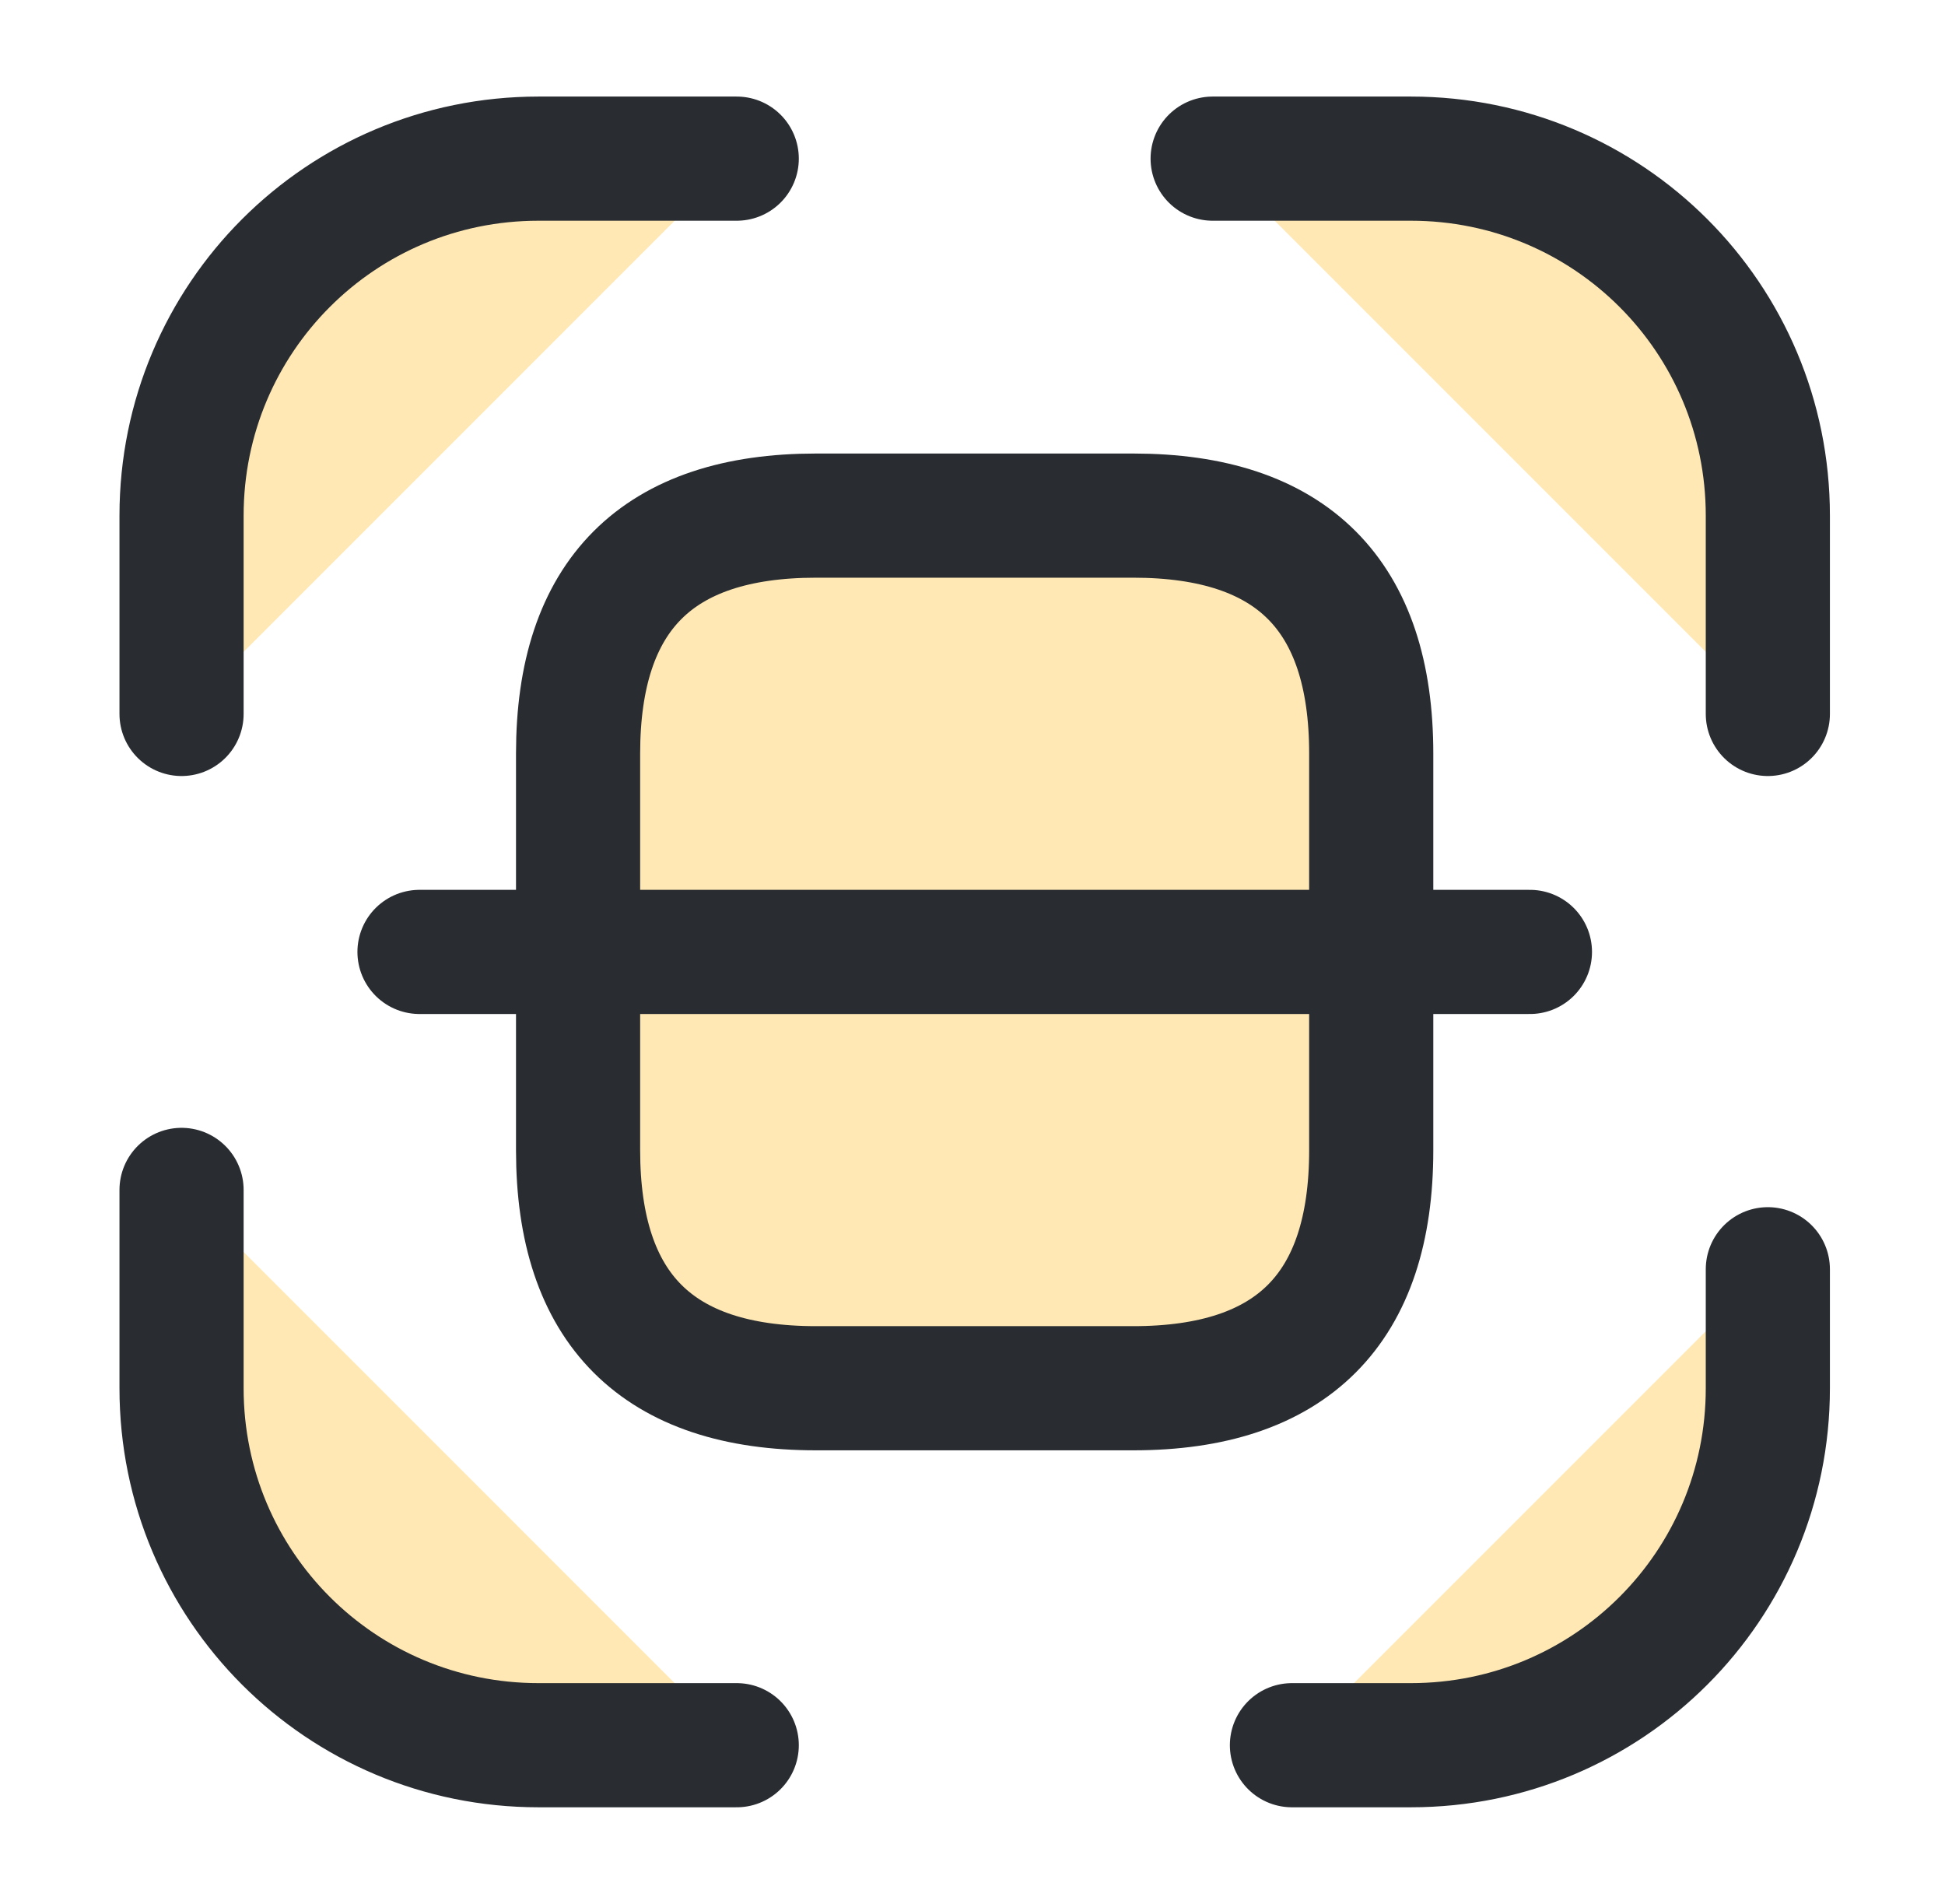 <svg width="47" height="46" viewBox="0 0 47 46" fill="none" xmlns="http://www.w3.org/2000/svg">
<path d="M4.387 17.25V12.458C4.387 7.686 8.239 3.833 13.012 3.833H17.803" fill="#FFE8B4"/>
<path d="M4.387 17.25V12.458C4.387 7.686 8.239 3.833 13.012 3.833H17.803" stroke="#292D32" stroke-width="3" stroke-linecap="round" stroke-linejoin="round"/>
<path d="M29.303 3.833H34.094C38.867 3.833 42.719 7.686 42.719 12.458V17.25" fill="#FFE8B4"/>
<path d="M29.303 3.833H34.094C38.867 3.833 42.719 7.686 42.719 12.458V17.25" stroke="#292D32" stroke-width="3" stroke-linecap="round" stroke-linejoin="round"/>
<path d="M42.719 30.667V33.542C42.719 38.314 38.866 42.167 34.094 42.167H31.219" fill="#FFE8B4"/>
<path d="M42.719 30.667V33.542C42.719 38.314 38.866 42.167 34.094 42.167H31.219" stroke="#292D32" stroke-width="3" stroke-linecap="round" stroke-linejoin="round"/>
<path d="M17.803 42.167H13.012C8.239 42.167 4.387 38.314 4.387 33.542V28.75" fill="#FFE8B4"/>
<path d="M17.803 42.167H13.012C8.239 42.167 4.387 38.314 4.387 33.542V28.75" stroke="#292D32" stroke-width="3" stroke-linecap="round" stroke-linejoin="round"/>
<path d="M33.135 18.208V27.792C33.135 31.625 31.219 33.542 27.385 33.542H19.719C15.885 33.542 13.969 31.625 13.969 27.792V18.208C13.969 14.375 15.885 12.458 19.719 12.458H27.385C31.219 12.458 33.135 14.375 33.135 18.208Z" fill="#FFE8B4" stroke="#292D32" stroke-width="3" stroke-linecap="round" stroke-linejoin="round"/>
<path d="M36.97 23H10.137" stroke="#292D32" stroke-width="3" stroke-linecap="round" stroke-linejoin="round"/>
</svg>
